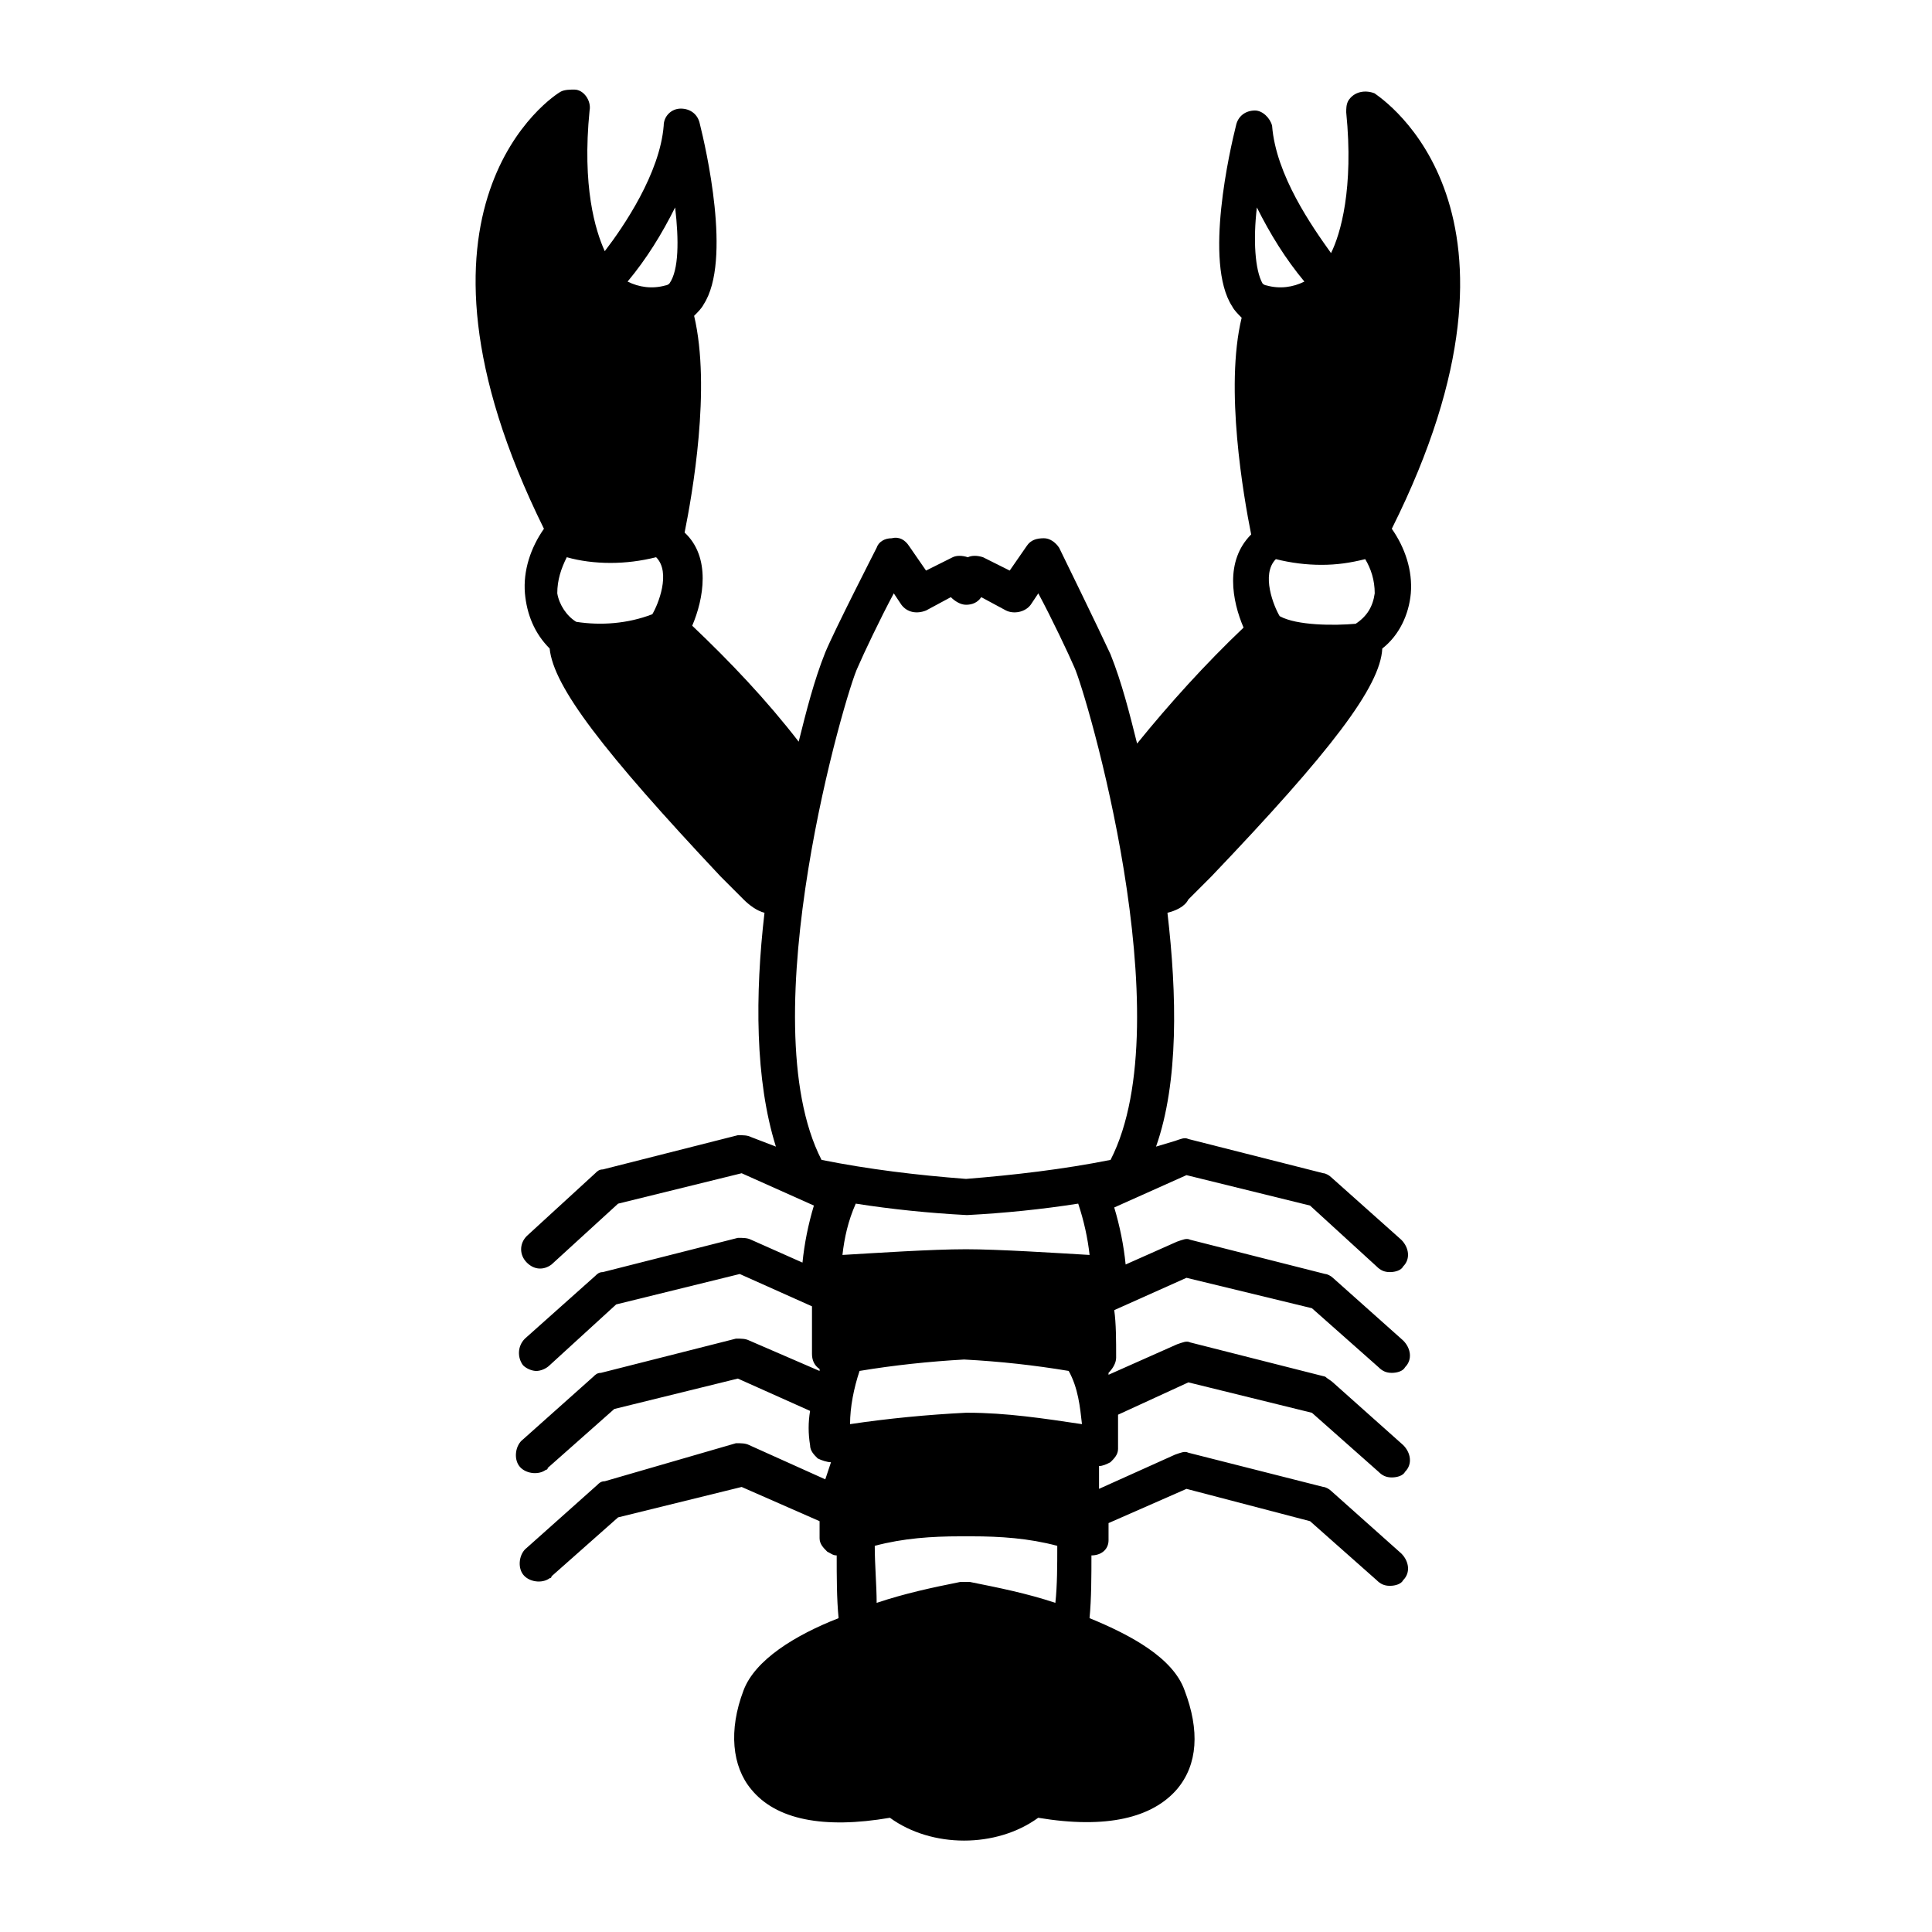 <?xml version="1.0" encoding="UTF-8"?>
<!-- Uploaded to: ICON Repo, www.svgrepo.com, Generator: ICON Repo Mixer Tools -->
<svg fill="#000000" width="800px" height="800px" version="1.1" viewBox="144 144 512 512" xmlns="http://www.w3.org/2000/svg">
 <path d="m508.32 168.75c-2.519-1.008-5.539-0.504-7.051 2.016-0.504 1.008-0.504 2.016-0.504 3.023 2.016 20.152-1.512 32.242-4.031 37.281-5.039-7.055-14.609-20.656-15.617-33.754-0.504-2.016-2.519-4.031-4.535-4.031-2.519 0-4.535 1.512-5.039 4.031-1.512 6.043-8.562 36.273-1.008 47.859 0.504 1.008 1.512 2.016 2.519 3.023-4.535 18.641 0.504 47.359 2.519 57.434-7.055 7.055-5.039 17.633-2.016 24.688-10.078 9.574-19.648 20.152-28.215 30.73-2.016-8.062-4.031-16.121-7.055-23.68-3.019-6.547-13.098-27.203-13.602-28.211-1.008-1.512-2.519-2.519-4.031-2.519-2.016 0-3.527 0.504-4.535 2.016l-4.535 6.551-7.055-3.527c-1.512-0.504-3.023-0.504-4.031 0-1.512-0.504-3.023-0.504-4.031 0l-7.055 3.527-4.527-6.551c-1.008-1.512-2.519-2.519-4.535-2.016-2.016 0-3.527 1.008-4.031 2.519-0.504 1.008-11.082 21.664-13.602 27.711-3.023 7.559-5.039 15.617-7.055 23.68-8.566-11.082-18.137-21.16-28.215-30.73 3.023-7.055 5.039-18.137-2.016-24.688 2.016-10.078 7.055-38.289 2.519-57.434 1.008-1.008 2.016-2.016 2.519-3.023 7.559-11.586 0.504-41.816-1.008-47.863-0.504-2.519-2.519-4.031-5.039-4.031s-4.535 2.016-4.535 4.535c-1.008 12.594-10.578 26.703-15.617 33.25-2.516-5.543-6.039-17.129-4.023-37.281 0.504-2.519-1.512-5.543-4.031-5.543-1.008 0-2.519 0-3.527 0.504-2.016 1.008-46.855 30.23-4.535 115.88-3.527 5.039-5.543 11.082-5.039 17.129 0.504 5.543 2.519 10.578 6.551 14.609 1.008 10.078 14.105 27.207 45.344 60.457l6.047 6.047c1.512 1.512 3.527 3.023 5.543 3.527-2.519 21.664-2.519 44.336 3.023 61.969l-6.555-2.519c-1.008-0.504-2.016-0.504-3.527-0.504l-35.77 9.07c-1.008 0-1.512 0.504-2.016 1.008l-18.137 16.625c-2.016 2.016-2.016 5.039 0 7.055 2.016 2.016 4.535 2.016 6.551 0.504l17.633-16.121 32.746-8.062 19.145 8.566c-1.512 5.039-2.519 10.078-3.023 15.113l-13.602-6.047c-1.008-0.504-2.016-0.504-3.527-0.504l-35.77 9.07c-1.008 0-1.512 0.504-2.016 1.008l-18.641 16.625c-2.016 2.016-2.016 5.039-0.504 7.055 1.008 1.008 2.519 1.512 3.527 1.512 1.008 0 2.519-0.504 3.527-1.512l17.633-16.121 32.746-8.062 19.145 8.566v12.594c0 1.512 0.504 3.023 2.016 4.031v0.504l-18.641-8.062c-1.008-0.504-2.016-0.504-3.527-0.504l-35.77 9.07c-1.008 0-1.512 0.504-2.016 1.008l-18.641 16.625c-2.016 1.512-2.519 5.039-1.008 7.055 1.512 2.016 5.039 2.519 7.055 1.008 0 0 0.504 0 0.504-0.504l17.633-15.617 32.746-8.062 19.145 8.566c-0.504 3.023-0.504 6.047 0 9.07 0 1.512 1.008 2.519 2.016 3.527 1.008 0.504 2.519 1.008 3.527 1.008-0.504 1.512-1.008 3.023-1.512 4.535l-20.152-9.07c-1.008-0.504-2.016-0.504-3.527-0.504l-34.762 10.078c-1.008 0-1.512 0.504-2.016 1.008l-18.641 16.625c-2.016 1.512-2.519 5.039-1.008 7.055 1.512 2.016 5.039 2.519 7.055 1.008 0 0 0.504 0 0.504-0.504l17.633-15.617 32.746-8.062 20.656 9.07v4.535c0 1.512 1.008 2.519 2.016 3.527 1.008 0.504 1.512 1.008 2.519 1.008 0 5.543 0 11.586 0.504 16.625-11.586 4.535-22.168 11.082-25.191 19.145-4.031 10.578-3.023 20.152 2.016 26.199 6.551 8.062 19.145 10.578 36.777 7.559 5.543 4.031 12.594 6.047 19.648 6.047 7.055 0 14.105-2.016 19.648-6.047 18.137 3.023 30.23 0 36.777-7.559 5.543-6.551 6.047-15.617 2.016-26.199-3.023-8.566-14.105-14.609-25.191-19.145 0.504-5.039 0.504-11.586 0.504-16.625 2.519 0 4.535-1.512 4.535-4.031v-4.535l20.656-9.07 32.746 8.566 17.633 15.617c1.008 1.008 2.016 1.512 3.527 1.512s3.023-0.504 3.527-1.512c2.016-2.016 1.512-5.039-0.504-7.055l-18.641-16.625c-0.504-0.504-1.512-1.008-2.016-1.008l-35.77-9.07c-1.008-0.504-2.016 0-3.527 0.504l-20.152 9.07v-6.047c1.008 0 2.016-0.504 3.023-1.008 1.008-1.008 2.016-2.016 2.016-3.527v-9.07l18.641-8.566 32.746 8.062 17.633 15.617c1.008 1.008 2.016 1.512 3.527 1.512 1.512 0 3.023-0.504 3.527-1.512 2.016-2.016 1.512-5.039-0.504-7.055l-18.641-16.625c-0.504-0.504-1.512-1.008-2.016-1.512l-35.77-9.07c-1.008-0.504-2.016 0-3.527 0.504l-18.137 8.062v-0.504c1.008-1.008 2.016-2.519 2.016-4.031 0-4.535 0-9.07-0.504-12.594l19.145-8.566 33.25 8.062 17.633 15.617c1.008 1.008 2.016 1.512 3.527 1.512 1.512 0 3.023-0.504 3.527-1.512 2.016-2.016 1.512-5.039-0.504-7.055l-18.641-16.625c-0.504-0.504-1.512-1.008-2.016-1.008l-35.77-9.07c-1.008-0.504-2.016 0-3.527 0.504l-13.602 6.047c-0.504-5.039-1.512-10.078-3.023-15.113l19.145-8.566 32.746 8.062 17.633 16.121c1.008 1.008 2.016 1.512 3.527 1.512s3.023-0.504 3.527-1.512c2.016-2.016 1.512-5.039-0.504-7.055l-18.641-16.625c-0.504-0.504-1.512-1.008-2.016-1.008l-35.77-9.07c-1.008-0.504-2.016 0-3.527 0.504l-5.039 1.512c6.047-17.129 5.543-40.305 3.023-61.969 2.016-0.504 4.535-1.512 5.543-3.527l6.047-6.047c31.738-33.25 44.84-50.383 45.344-60.457 4.535-3.527 7.055-9.07 7.559-14.609 0.504-6.047-1.512-12.09-5.039-17.129 42.32-84.641-2.519-113.86-4.535-115.37zm-107.31 394.48h-2.519c-7.559 1.512-14.609 3.023-22.168 5.543 0-4.535-0.504-10.078-0.504-15.113 7.559-2.016 15.113-2.519 22.672-2.519h1.512 1.512c7.559 0 15.113 0.504 22.672 2.519 0 5.039 0 10.578-0.504 15.113-7.559-2.523-15.117-4.031-22.672-5.543zm29.723-41.816c-10.078-1.512-20.152-3.023-30.23-3.023h-0.5c-10.078 0.504-20.656 1.512-30.73 3.023 0-4.535 1.008-9.574 2.519-14.105 9.07-1.512 18.641-2.519 27.711-3.023 9.574 0.504 18.641 1.512 27.711 3.023 2.512 4.531 3.016 9.57 3.519 14.105zm2.016-44.84c-8.566-0.504-24.184-1.512-32.746-1.512-9.07 0-24.184 1.008-32.746 1.512 0.504-4.535 1.512-9.07 3.527-13.602 9.574 1.512 19.648 2.519 29.223 3.023h0.504c9.574-0.504 19.648-1.512 29.223-3.023 1.504 4.531 2.512 9.066 3.016 13.602zm-32.746-20.152c-13.098-1.008-25.695-2.519-38.289-5.039-19.145-37.281 6.551-124.44 9.574-130.49 1.512-3.527 6.047-13.098 9.574-19.648l2.016 3.023c1.512 2.016 4.031 2.519 6.551 1.512l6.551-3.527c1.008 1.008 2.519 2.016 4.031 2.016 1.512 0 3.023-0.504 4.031-2.016l6.551 3.527c2.016 1.008 5.039 0.504 6.551-1.512l2.016-3.023c3.527 6.551 8.062 16.121 9.574 19.648 3.023 6.551 28.719 93.203 9.574 130.49-12.613 2.519-25.711 4.031-38.305 5.039zm-108.32-155.18c0-3.527 1.008-6.551 2.519-9.574 3.527 1.008 7.559 1.512 11.586 1.512 4.031 0 8.062-0.504 12.09-1.512 4.031 4.031 0.504 12.594-1.008 15.113-6.551 2.519-13.602 3.023-20.152 2.016-2.516-1.508-4.531-4.531-5.035-7.555zm31.234-102.27c1.008 8.566 1.008 16.625-1.512 20.152-0.504 0.504-1.008 0.504-1.008 0.504-3.527 1.008-7.055 0.504-10.078-1.008 5.043-6.043 9.074-12.594 12.598-19.648zm185.4 102.27c-0.504 3.527-2.016 6.047-5.039 8.062-5.543 0.504-15.617 0.504-20.152-2.016-1.512-2.519-5.039-11.082-1.008-15.113 4.031 1.008 8.062 1.512 12.09 1.512 4.031 0 7.559-0.504 11.586-1.512 1.516 2.519 2.523 5.543 2.523 9.066zm-31.234-102.27c3.527 7.055 7.559 13.602 12.594 19.648-3.023 1.512-6.551 2.016-10.078 1.008 0 0-0.504 0-1.008-0.504-2.012-3.523-2.516-11.586-1.508-20.152z"/>
</svg>
